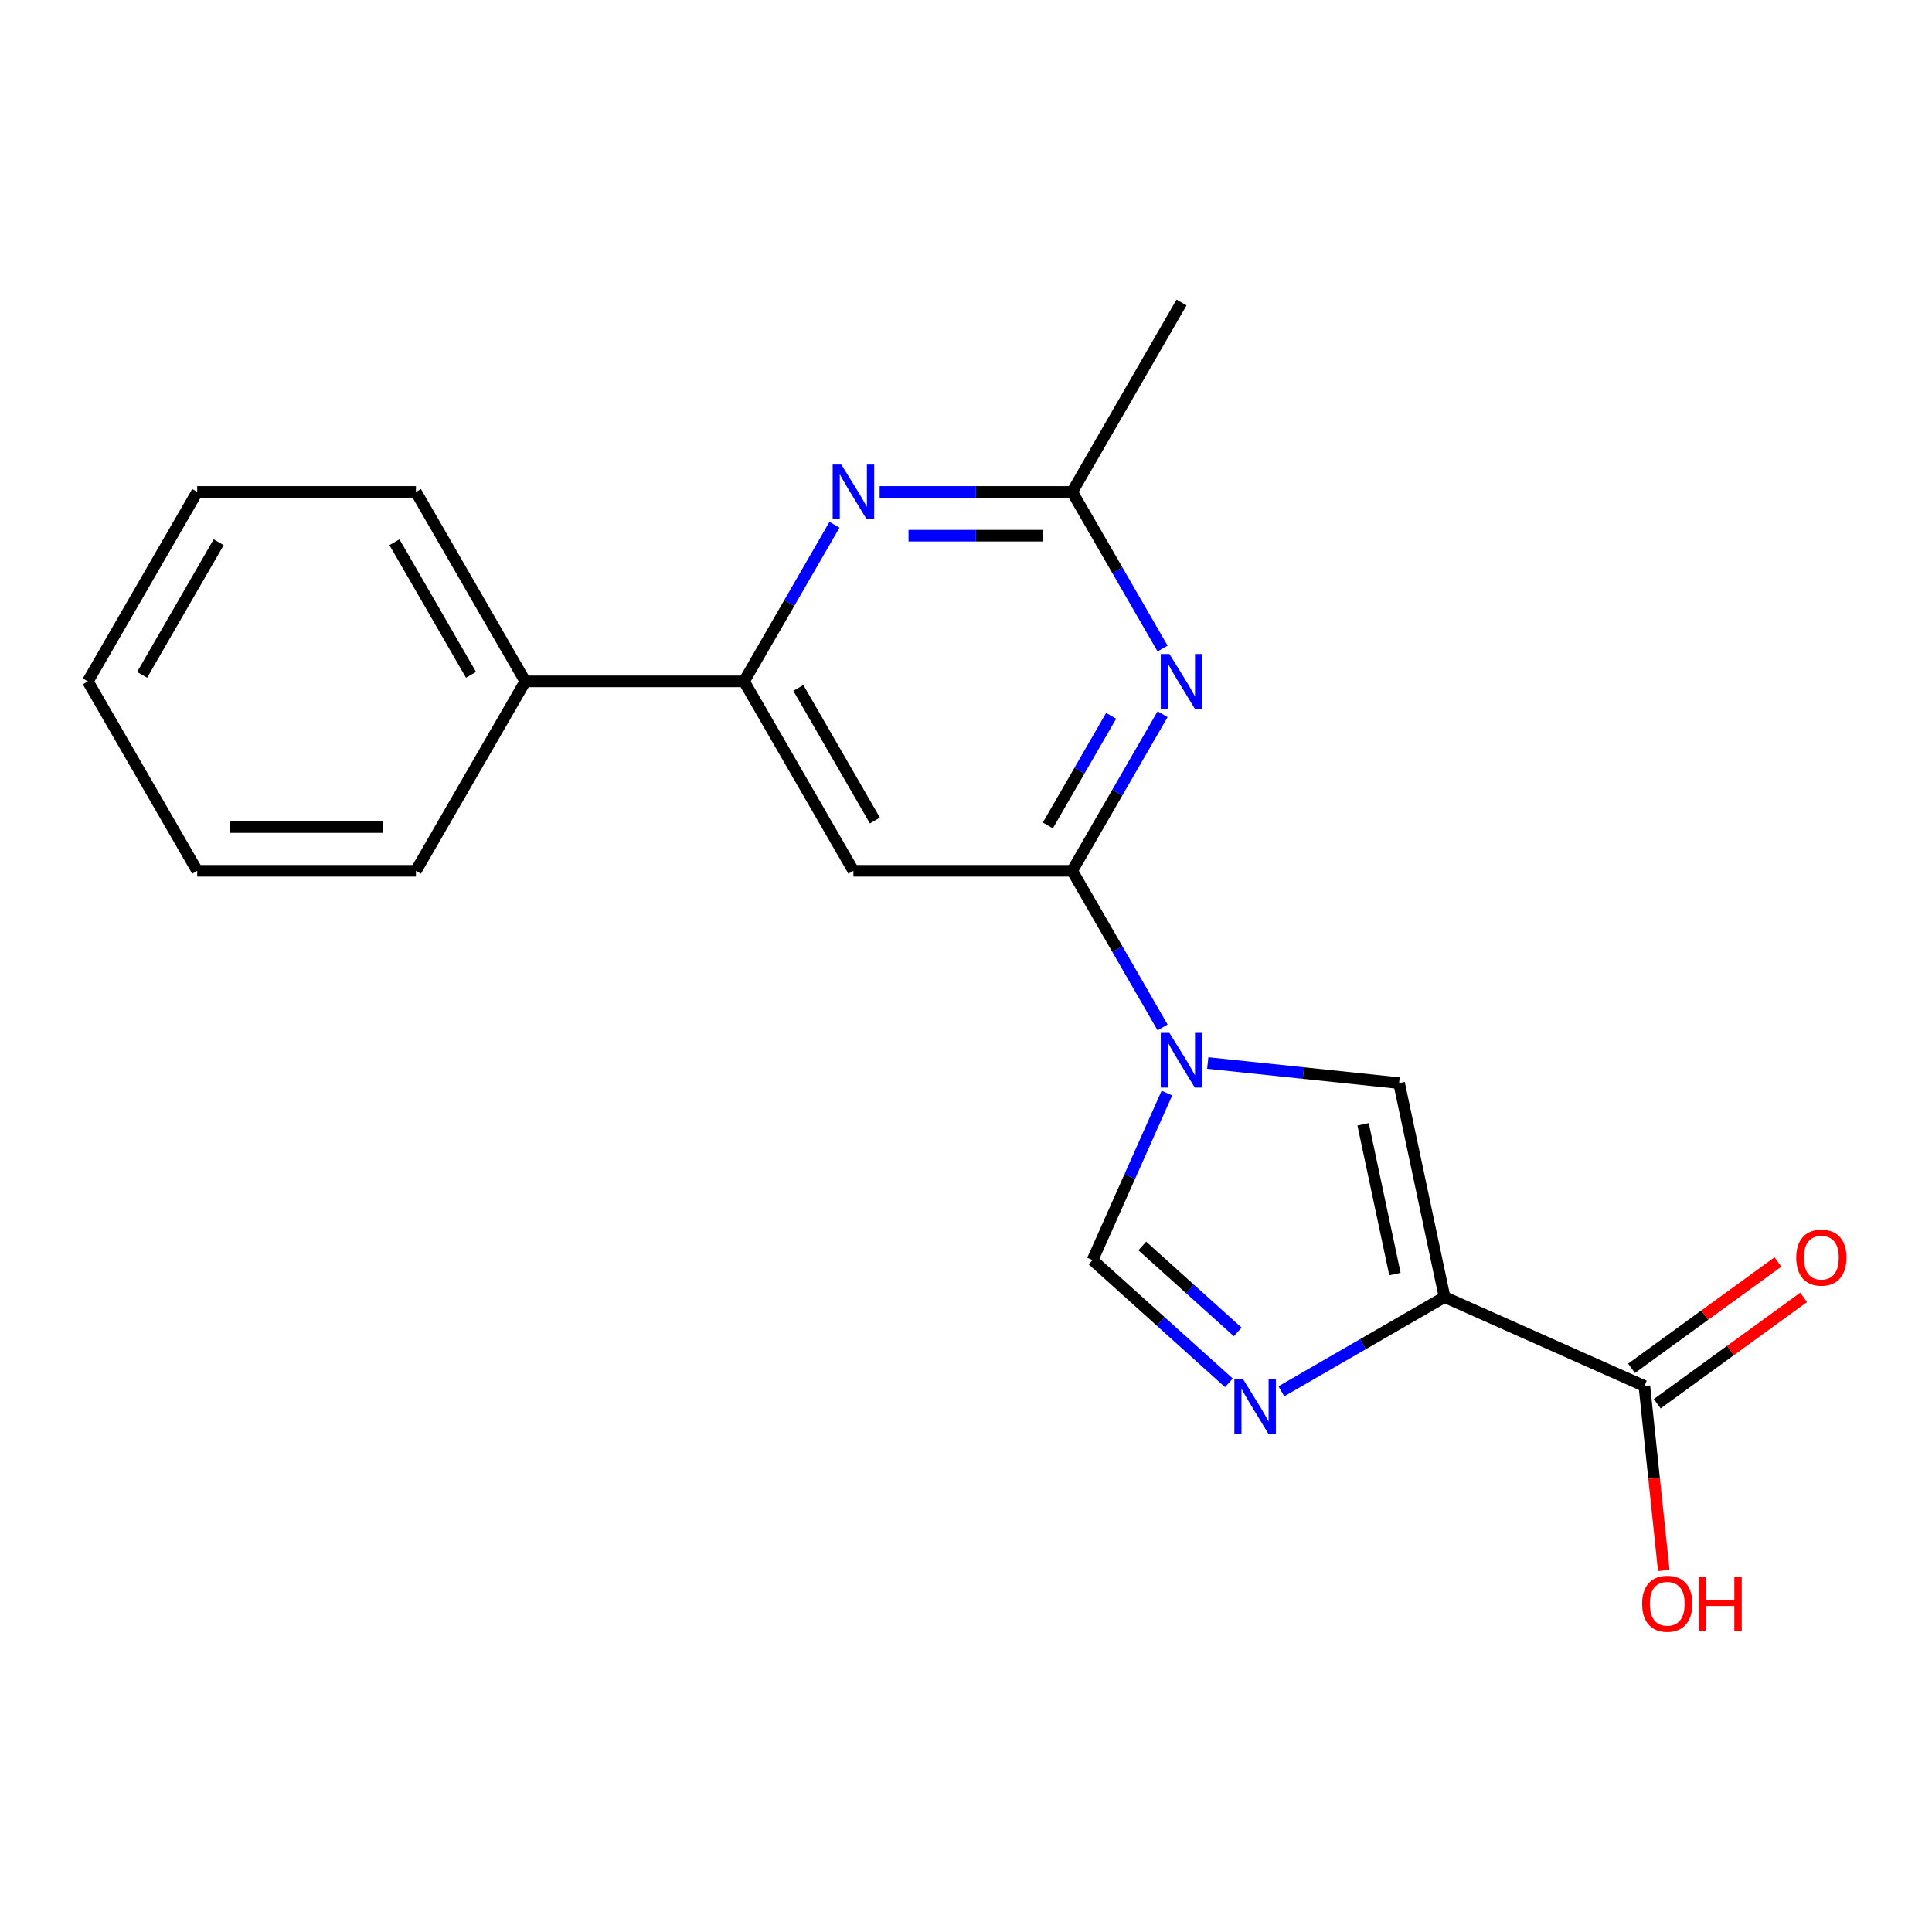 <?xml version='1.0' encoding='iso-8859-1'?>
<svg version='1.1' baseProfile='full'
              xmlns='http://www.w3.org/2000/svg'
                      xmlns:rdkit='http://www.rdkit.org/xml'
                      xmlns:xlink='http://www.w3.org/1999/xlink'
                  xml:space='preserve'
width='1000px' height='1000px' viewBox='0 0 1000 1000'>
<!-- END OF HEADER -->
<rect style='opacity:1.0;fill:#FFFFFF;stroke:none' width='1000' height='1000' x='0' y='0'> </rect>
<path class='bond-1' d='M 601.749,531.789 L 578.349,491.258' style='fill:none;fill-rule:evenodd;stroke:#0000FF;stroke-width:6px;stroke-linecap:butt;stroke-linejoin:miter;stroke-opacity:1' />
<path class='bond-1' d='M 578.349,491.258 L 554.948,450.728' style='fill:none;fill-rule:evenodd;stroke:#000000;stroke-width:6px;stroke-linecap:butt;stroke-linejoin:miter;stroke-opacity:1' />
<path class='bond-3' d='M 625.129,550.206 L 674.644,555.41' style='fill:none;fill-rule:evenodd;stroke:#0000FF;stroke-width:6px;stroke-linecap:butt;stroke-linejoin:miter;stroke-opacity:1' />
<path class='bond-3' d='M 674.644,555.41 L 724.159,560.614' style='fill:none;fill-rule:evenodd;stroke:#000000;stroke-width:6px;stroke-linecap:butt;stroke-linejoin:miter;stroke-opacity:1' />
<path class='bond-5' d='M 603.994,565.77 L 584.751,608.991' style='fill:none;fill-rule:evenodd;stroke:#0000FF;stroke-width:6px;stroke-linecap:butt;stroke-linejoin:miter;stroke-opacity:1' />
<path class='bond-5' d='M 584.751,608.991 L 565.508,652.212' style='fill:none;fill-rule:evenodd;stroke:#000000;stroke-width:6px;stroke-linecap:butt;stroke-linejoin:miter;stroke-opacity:1' />
<path class='bond-0' d='M 747.699,671.361 L 724.159,560.614' style='fill:none;fill-rule:evenodd;stroke:#000000;stroke-width:6px;stroke-linecap:butt;stroke-linejoin:miter;stroke-opacity:1' />
<path class='bond-0' d='M 722.019,659.457 L 705.541,581.934' style='fill:none;fill-rule:evenodd;stroke:#000000;stroke-width:6px;stroke-linecap:butt;stroke-linejoin:miter;stroke-opacity:1' />
<path class='bond-9' d='M 747.699,671.361 L 851.132,717.412' style='fill:none;fill-rule:evenodd;stroke:#000000;stroke-width:6px;stroke-linecap:butt;stroke-linejoin:miter;stroke-opacity:1' />
<path class='bond-20' d='M 747.699,671.361 L 705.458,695.749' style='fill:none;fill-rule:evenodd;stroke:#000000;stroke-width:6px;stroke-linecap:butt;stroke-linejoin:miter;stroke-opacity:1' />
<path class='bond-20' d='M 705.458,695.749 L 663.218,720.137' style='fill:none;fill-rule:evenodd;stroke:#0000FF;stroke-width:6px;stroke-linecap:butt;stroke-linejoin:miter;stroke-opacity:1' />
<path class='bond-4' d='M 554.948,450.728 L 578.349,410.197' style='fill:none;fill-rule:evenodd;stroke:#000000;stroke-width:6px;stroke-linecap:butt;stroke-linejoin:miter;stroke-opacity:1' />
<path class='bond-4' d='M 578.349,410.197 L 601.749,369.666' style='fill:none;fill-rule:evenodd;stroke:#0000FF;stroke-width:6px;stroke-linecap:butt;stroke-linejoin:miter;stroke-opacity:1' />
<path class='bond-4' d='M 542.358,427.246 L 558.738,398.875' style='fill:none;fill-rule:evenodd;stroke:#000000;stroke-width:6px;stroke-linecap:butt;stroke-linejoin:miter;stroke-opacity:1' />
<path class='bond-4' d='M 558.738,398.875 L 575.119,370.503' style='fill:none;fill-rule:evenodd;stroke:#0000FF;stroke-width:6px;stroke-linecap:butt;stroke-linejoin:miter;stroke-opacity:1' />
<path class='bond-6' d='M 554.948,450.728 L 441.727,450.728' style='fill:none;fill-rule:evenodd;stroke:#000000;stroke-width:6px;stroke-linecap:butt;stroke-linejoin:miter;stroke-opacity:1' />
<path class='bond-2' d='M 636.077,715.753 L 600.792,683.982' style='fill:none;fill-rule:evenodd;stroke:#0000FF;stroke-width:6px;stroke-linecap:butt;stroke-linejoin:miter;stroke-opacity:1' />
<path class='bond-2' d='M 600.792,683.982 L 565.508,652.212' style='fill:none;fill-rule:evenodd;stroke:#000000;stroke-width:6px;stroke-linecap:butt;stroke-linejoin:miter;stroke-opacity:1' />
<path class='bond-2' d='M 640.643,689.394 L 615.944,667.154' style='fill:none;fill-rule:evenodd;stroke:#0000FF;stroke-width:6px;stroke-linecap:butt;stroke-linejoin:miter;stroke-opacity:1' />
<path class='bond-2' d='M 615.944,667.154 L 591.245,644.915' style='fill:none;fill-rule:evenodd;stroke:#000000;stroke-width:6px;stroke-linecap:butt;stroke-linejoin:miter;stroke-opacity:1' />
<path class='bond-10' d='M 601.749,335.685 L 578.349,295.154' style='fill:none;fill-rule:evenodd;stroke:#0000FF;stroke-width:6px;stroke-linecap:butt;stroke-linejoin:miter;stroke-opacity:1' />
<path class='bond-10' d='M 578.349,295.154 L 554.948,254.623' style='fill:none;fill-rule:evenodd;stroke:#000000;stroke-width:6px;stroke-linecap:butt;stroke-linejoin:miter;stroke-opacity:1' />
<path class='bond-8' d='M 441.727,450.728 L 385.117,352.675' style='fill:none;fill-rule:evenodd;stroke:#000000;stroke-width:6px;stroke-linecap:butt;stroke-linejoin:miter;stroke-opacity:1' />
<path class='bond-8' d='M 452.846,424.698 L 413.219,356.061' style='fill:none;fill-rule:evenodd;stroke:#000000;stroke-width:6px;stroke-linecap:butt;stroke-linejoin:miter;stroke-opacity:1' />
<path class='bond-7' d='M 431.918,271.614 L 408.518,312.145' style='fill:none;fill-rule:evenodd;stroke:#0000FF;stroke-width:6px;stroke-linecap:butt;stroke-linejoin:miter;stroke-opacity:1' />
<path class='bond-7' d='M 408.518,312.145 L 385.117,352.675' style='fill:none;fill-rule:evenodd;stroke:#000000;stroke-width:6px;stroke-linecap:butt;stroke-linejoin:miter;stroke-opacity:1' />
<path class='bond-21' d='M 455.298,254.623 L 505.123,254.623' style='fill:none;fill-rule:evenodd;stroke:#0000FF;stroke-width:6px;stroke-linecap:butt;stroke-linejoin:miter;stroke-opacity:1' />
<path class='bond-21' d='M 505.123,254.623 L 554.948,254.623' style='fill:none;fill-rule:evenodd;stroke:#000000;stroke-width:6px;stroke-linecap:butt;stroke-linejoin:miter;stroke-opacity:1' />
<path class='bond-21' d='M 470.246,277.267 L 505.123,277.267' style='fill:none;fill-rule:evenodd;stroke:#0000FF;stroke-width:6px;stroke-linecap:butt;stroke-linejoin:miter;stroke-opacity:1' />
<path class='bond-21' d='M 505.123,277.267 L 540.001,277.267' style='fill:none;fill-rule:evenodd;stroke:#000000;stroke-width:6px;stroke-linecap:butt;stroke-linejoin:miter;stroke-opacity:1' />
<path class='bond-12' d='M 385.117,352.675 L 271.896,352.675' style='fill:none;fill-rule:evenodd;stroke:#000000;stroke-width:6px;stroke-linecap:butt;stroke-linejoin:miter;stroke-opacity:1' />
<path class='bond-11' d='M 857.787,726.572 L 895.67,699.048' style='fill:none;fill-rule:evenodd;stroke:#000000;stroke-width:6px;stroke-linecap:butt;stroke-linejoin:miter;stroke-opacity:1' />
<path class='bond-11' d='M 895.67,699.048 L 933.554,671.524' style='fill:none;fill-rule:evenodd;stroke:#FF0000;stroke-width:6px;stroke-linecap:butt;stroke-linejoin:miter;stroke-opacity:1' />
<path class='bond-11' d='M 844.477,708.252 L 882.36,680.728' style='fill:none;fill-rule:evenodd;stroke:#000000;stroke-width:6px;stroke-linecap:butt;stroke-linejoin:miter;stroke-opacity:1' />
<path class='bond-11' d='M 882.36,680.728 L 920.244,653.204' style='fill:none;fill-rule:evenodd;stroke:#FF0000;stroke-width:6px;stroke-linecap:butt;stroke-linejoin:miter;stroke-opacity:1' />
<path class='bond-13' d='M 851.132,717.412 L 856.148,765.137' style='fill:none;fill-rule:evenodd;stroke:#000000;stroke-width:6px;stroke-linecap:butt;stroke-linejoin:miter;stroke-opacity:1' />
<path class='bond-13' d='M 856.148,765.137 L 861.164,812.862' style='fill:none;fill-rule:evenodd;stroke:#FF0000;stroke-width:6px;stroke-linecap:butt;stroke-linejoin:miter;stroke-opacity:1' />
<path class='bond-14' d='M 554.948,254.623 L 611.559,156.571' style='fill:none;fill-rule:evenodd;stroke:#000000;stroke-width:6px;stroke-linecap:butt;stroke-linejoin:miter;stroke-opacity:1' />
<path class='bond-15' d='M 271.896,352.675 L 215.286,254.623' style='fill:none;fill-rule:evenodd;stroke:#000000;stroke-width:6px;stroke-linecap:butt;stroke-linejoin:miter;stroke-opacity:1' />
<path class='bond-15' d='M 243.794,349.29 L 204.167,280.653' style='fill:none;fill-rule:evenodd;stroke:#000000;stroke-width:6px;stroke-linecap:butt;stroke-linejoin:miter;stroke-opacity:1' />
<path class='bond-16' d='M 271.896,352.675 L 215.286,450.728' style='fill:none;fill-rule:evenodd;stroke:#000000;stroke-width:6px;stroke-linecap:butt;stroke-linejoin:miter;stroke-opacity:1' />
<path class='bond-18' d='M 215.286,254.623 L 102.065,254.623' style='fill:none;fill-rule:evenodd;stroke:#000000;stroke-width:6px;stroke-linecap:butt;stroke-linejoin:miter;stroke-opacity:1' />
<path class='bond-17' d='M 215.286,450.728 L 102.065,450.728' style='fill:none;fill-rule:evenodd;stroke:#000000;stroke-width:6px;stroke-linecap:butt;stroke-linejoin:miter;stroke-opacity:1' />
<path class='bond-17' d='M 198.303,428.083 L 119.048,428.083' style='fill:none;fill-rule:evenodd;stroke:#000000;stroke-width:6px;stroke-linecap:butt;stroke-linejoin:miter;stroke-opacity:1' />
<path class='bond-19' d='M 102.065,450.728 L 45.455,352.675' style='fill:none;fill-rule:evenodd;stroke:#000000;stroke-width:6px;stroke-linecap:butt;stroke-linejoin:miter;stroke-opacity:1' />
<path class='bond-22' d='M 102.065,254.623 L 45.455,352.675' style='fill:none;fill-rule:evenodd;stroke:#000000;stroke-width:6px;stroke-linecap:butt;stroke-linejoin:miter;stroke-opacity:1' />
<path class='bond-22' d='M 113.184,280.653 L 73.556,349.29' style='fill:none;fill-rule:evenodd;stroke:#000000;stroke-width:6px;stroke-linecap:butt;stroke-linejoin:miter;stroke-opacity:1' />
<path  class='atom-0' d='M 605.299 534.62
L 614.579 549.62
Q 615.499 551.1, 616.979 553.78
Q 618.459 556.46, 618.539 556.62
L 618.539 534.62
L 622.299 534.62
L 622.299 562.94
L 618.419 562.94
L 608.459 546.54
Q 607.299 544.62, 606.059 542.42
Q 604.859 540.22, 604.499 539.54
L 604.499 562.94
L 600.819 562.94
L 600.819 534.62
L 605.299 534.62
' fill='#0000FF'/>
<path  class='atom-3' d='M 643.387 713.812
L 652.667 728.812
Q 653.587 730.292, 655.067 732.972
Q 656.547 735.652, 656.627 735.812
L 656.627 713.812
L 660.387 713.812
L 660.387 742.132
L 656.507 742.132
L 646.547 725.732
Q 645.387 723.812, 644.147 721.612
Q 642.947 719.412, 642.587 718.732
L 642.587 742.132
L 638.907 742.132
L 638.907 713.812
L 643.387 713.812
' fill='#0000FF'/>
<path  class='atom-5' d='M 605.299 338.515
L 614.579 353.515
Q 615.499 354.995, 616.979 357.675
Q 618.459 360.355, 618.539 360.515
L 618.539 338.515
L 622.299 338.515
L 622.299 366.835
L 618.419 366.835
L 608.459 350.435
Q 607.299 348.515, 606.059 346.315
Q 604.859 344.115, 604.499 343.435
L 604.499 366.835
L 600.819 366.835
L 600.819 338.515
L 605.299 338.515
' fill='#0000FF'/>
<path  class='atom-8' d='M 435.467 240.463
L 444.747 255.463
Q 445.667 256.943, 447.147 259.623
Q 448.627 262.303, 448.707 262.463
L 448.707 240.463
L 452.467 240.463
L 452.467 268.783
L 448.587 268.783
L 438.627 252.383
Q 437.467 250.463, 436.227 248.263
Q 435.027 246.063, 434.667 245.383
L 434.667 268.783
L 430.987 268.783
L 430.987 240.463
L 435.467 240.463
' fill='#0000FF'/>
<path  class='atom-12' d='M 929.729 650.943
Q 929.729 644.143, 933.089 640.343
Q 936.449 636.543, 942.729 636.543
Q 949.009 636.543, 952.369 640.343
Q 955.729 644.143, 955.729 650.943
Q 955.729 657.823, 952.329 661.743
Q 948.929 665.623, 942.729 665.623
Q 936.489 665.623, 933.089 661.743
Q 929.729 657.863, 929.729 650.943
M 942.729 662.423
Q 947.049 662.423, 949.369 659.543
Q 951.729 656.623, 951.729 650.943
Q 951.729 645.383, 949.369 642.583
Q 947.049 639.743, 942.729 639.743
Q 938.409 639.743, 936.049 642.543
Q 933.729 645.343, 933.729 650.943
Q 933.729 656.663, 936.049 659.543
Q 938.409 662.423, 942.729 662.423
' fill='#FF0000'/>
<path  class='atom-14' d='M 849.966 830.093
Q 849.966 823.293, 853.326 819.493
Q 856.686 815.693, 862.966 815.693
Q 869.246 815.693, 872.606 819.493
Q 875.966 823.293, 875.966 830.093
Q 875.966 836.973, 872.566 840.893
Q 869.166 844.773, 862.966 844.773
Q 856.726 844.773, 853.326 840.893
Q 849.966 837.013, 849.966 830.093
M 862.966 841.573
Q 867.286 841.573, 869.606 838.693
Q 871.966 835.773, 871.966 830.093
Q 871.966 824.533, 869.606 821.733
Q 867.286 818.893, 862.966 818.893
Q 858.646 818.893, 856.286 821.693
Q 853.966 824.493, 853.966 830.093
Q 853.966 835.813, 856.286 838.693
Q 858.646 841.573, 862.966 841.573
' fill='#FF0000'/>
<path  class='atom-14' d='M 879.366 816.013
L 883.206 816.013
L 883.206 828.053
L 897.686 828.053
L 897.686 816.013
L 901.526 816.013
L 901.526 844.333
L 897.686 844.333
L 897.686 831.253
L 883.206 831.253
L 883.206 844.333
L 879.366 844.333
L 879.366 816.013
' fill='#FF0000'/>
</svg>
